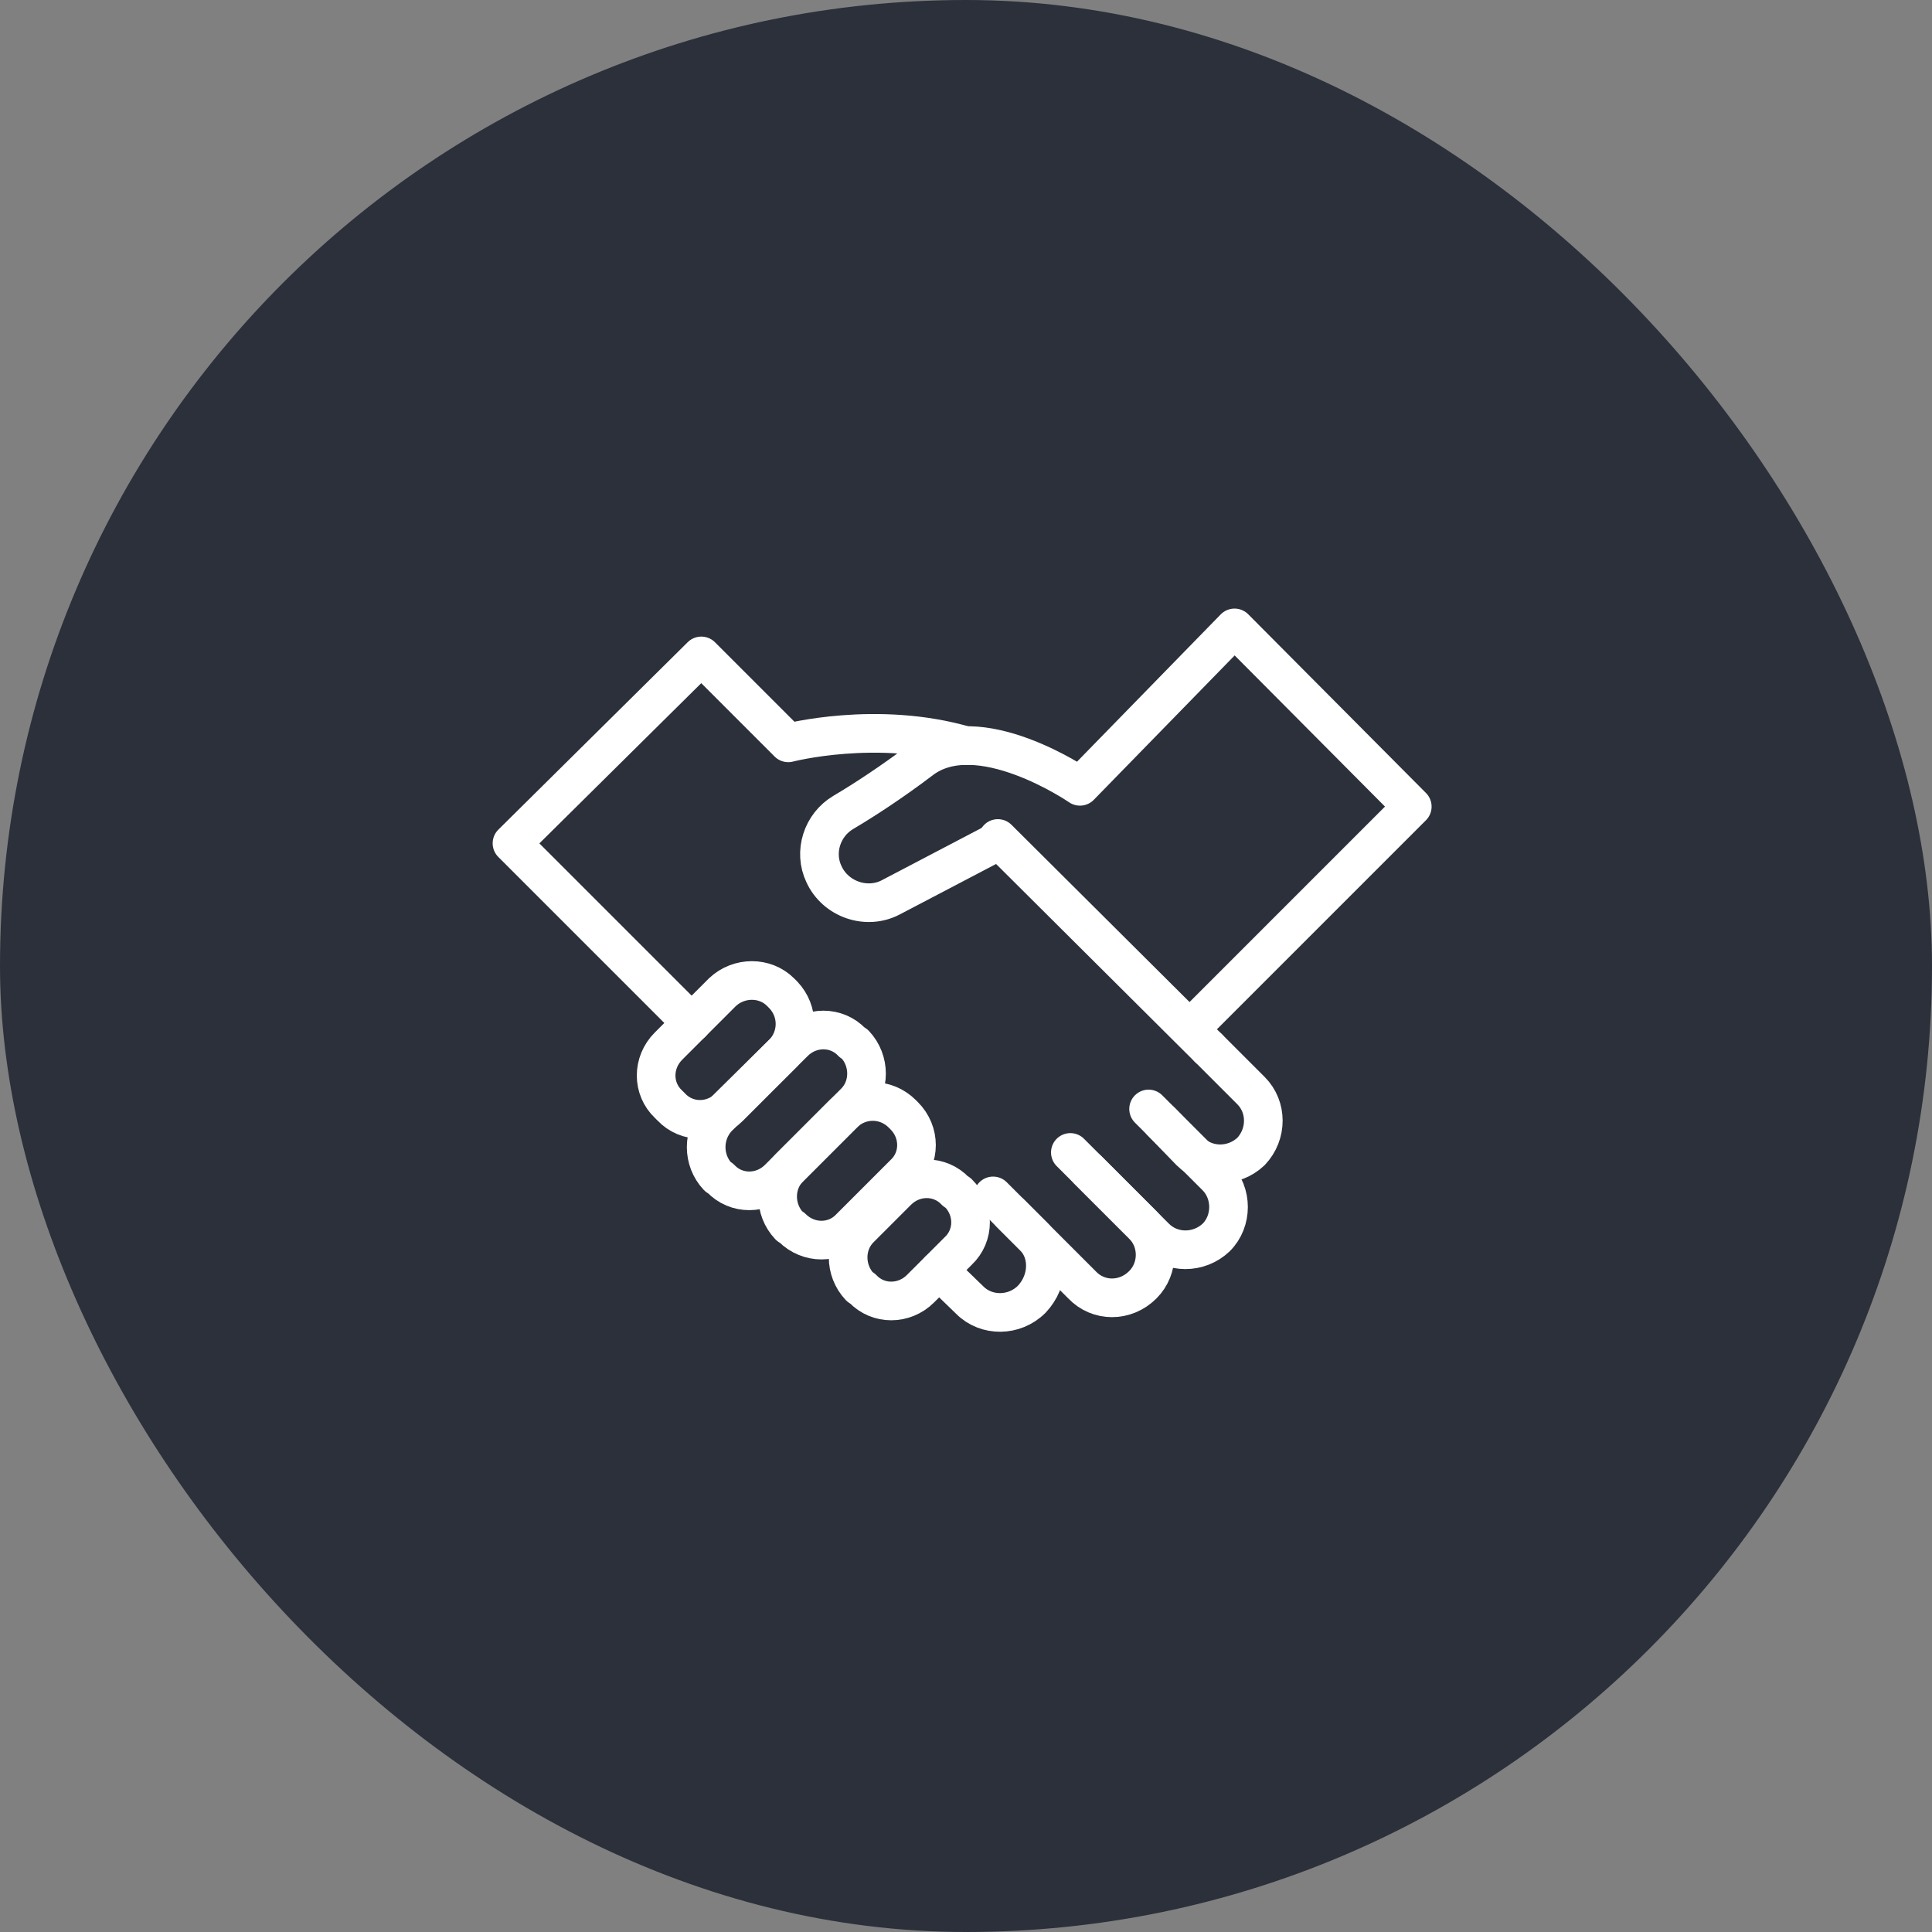 <svg width="200" height="200" viewBox="0 0 200 200" fill="none" xmlns="http://www.w3.org/2000/svg">
<rect x="0" y="0" width="200" height="200" fill="#808080" stroke="none"/>
<rect width="200" height="200" rx="100" fill="#2B303A"/>
<path d="M125.103 108.5L129.503 112.9C131.203 114.6 131.203 117.4 129.503 119.2C127.703 120.9 124.903 120.9 123.203 119.2L120.203 116.1" stroke="white" stroke-width="4" stroke-linecap="round" stroke-linejoin="round"/>
<path d="M118.902 114.8L125.902 121.8C127.602 123.5 127.602 126.4 125.902 128.1C124.102 129.8 121.302 129.8 119.602 128.1L112.602 121.1" stroke="white" stroke-width="4" stroke-linecap="round" stroke-linejoin="round"/>
<path d="M110.802 119.3L118.302 126.8C120.002 128.5 120.002 131.3 118.302 133C116.502 134.8 113.702 134.8 112.002 133L104.602 125.6" stroke="white" stroke-width="4" stroke-linecap="round" stroke-linejoin="round"/>
<path d="M102.803 123.8L107.003 128C108.703 129.7 108.603 132.6 106.803 134.5C105.003 136.3 102.103 136.3 100.403 134.6L97.203 131.5" stroke="white" stroke-width="4" stroke-linecap="round" stroke-linejoin="round"/>
<path d="M103.297 86.8L125.097 108.5" stroke="white" stroke-width="4" stroke-linecap="round" stroke-linejoin="round"/>
<path d="M71.6 105.9L53 87.3L72.6 67.9L81.6 76.9C81.6 76.9 90.8 74.5 100 77.2" stroke="white" stroke-width="4" stroke-linecap="round" stroke-linejoin="round"/>
<path d="M98.897 123.3L99.197 123.5C100.897 125.2 100.897 127.9 99.197 129.5L95.297 133.4C93.597 135.1 90.897 135.1 89.297 133.4L88.997 133.2C87.397 131.5 87.397 128.8 88.997 127.2L92.897 123.3C94.597 121.6 97.297 121.6 98.897 123.3Z" stroke="white" stroke-width="4" stroke-linecap="round" stroke-linejoin="round"/>
<path d="M93.4 115.3L93.6 115.5C95.3 117.2 95.3 119.9 93.6 121.5L88 127.1C86.4 128.8 83.7 128.8 82 127.1L81.7 126.9C80.1 125.2 80.1 122.5 81.7 120.9L87.3 115.3C89 113.6 91.7 113.6 93.4 115.3Z" stroke="white" stroke-width="4" stroke-linecap="round" stroke-linejoin="round"/>
<path d="M80.797 102.7L81.097 103C82.697 104.7 82.697 107.3 81.097 109L75.497 114.6C73.797 116.3 71.097 116.3 69.497 114.6L69.197 114.3C67.497 112.7 67.497 110 69.197 108.3L74.797 102.7C76.497 101.1 79.197 101.1 80.797 102.7Z" stroke="white" stroke-width="4" stroke-linecap="round" stroke-linejoin="round"/>
<path d="M88.202 107.9L88.502 108.1C90.102 109.8 90.102 112.5 88.502 114.1L80.602 122C78.902 123.7 76.202 123.7 74.602 122L74.302 121.8C72.702 120.1 72.702 117.4 74.302 115.7L82.202 107.9C83.902 106.2 86.602 106.2 88.202 107.9Z" stroke="white" stroke-width="4" stroke-linecap="round" stroke-linejoin="round"/>
<path d="M123.798 105.9L146.198 83.5L127.798 65L111.798 81.4C111.798 81.4 101.198 74.1 95.298 78.7C92.398 80.9 89.498 82.8 87.298 84.1C85.098 85.4 84.198 88.2 85.298 90.5C86.498 93.1 89.698 94.2 92.198 92.9L102.698 87.4" stroke="white" stroke-width="4" stroke-linecap="round" stroke-linejoin="round"/>
</svg>
